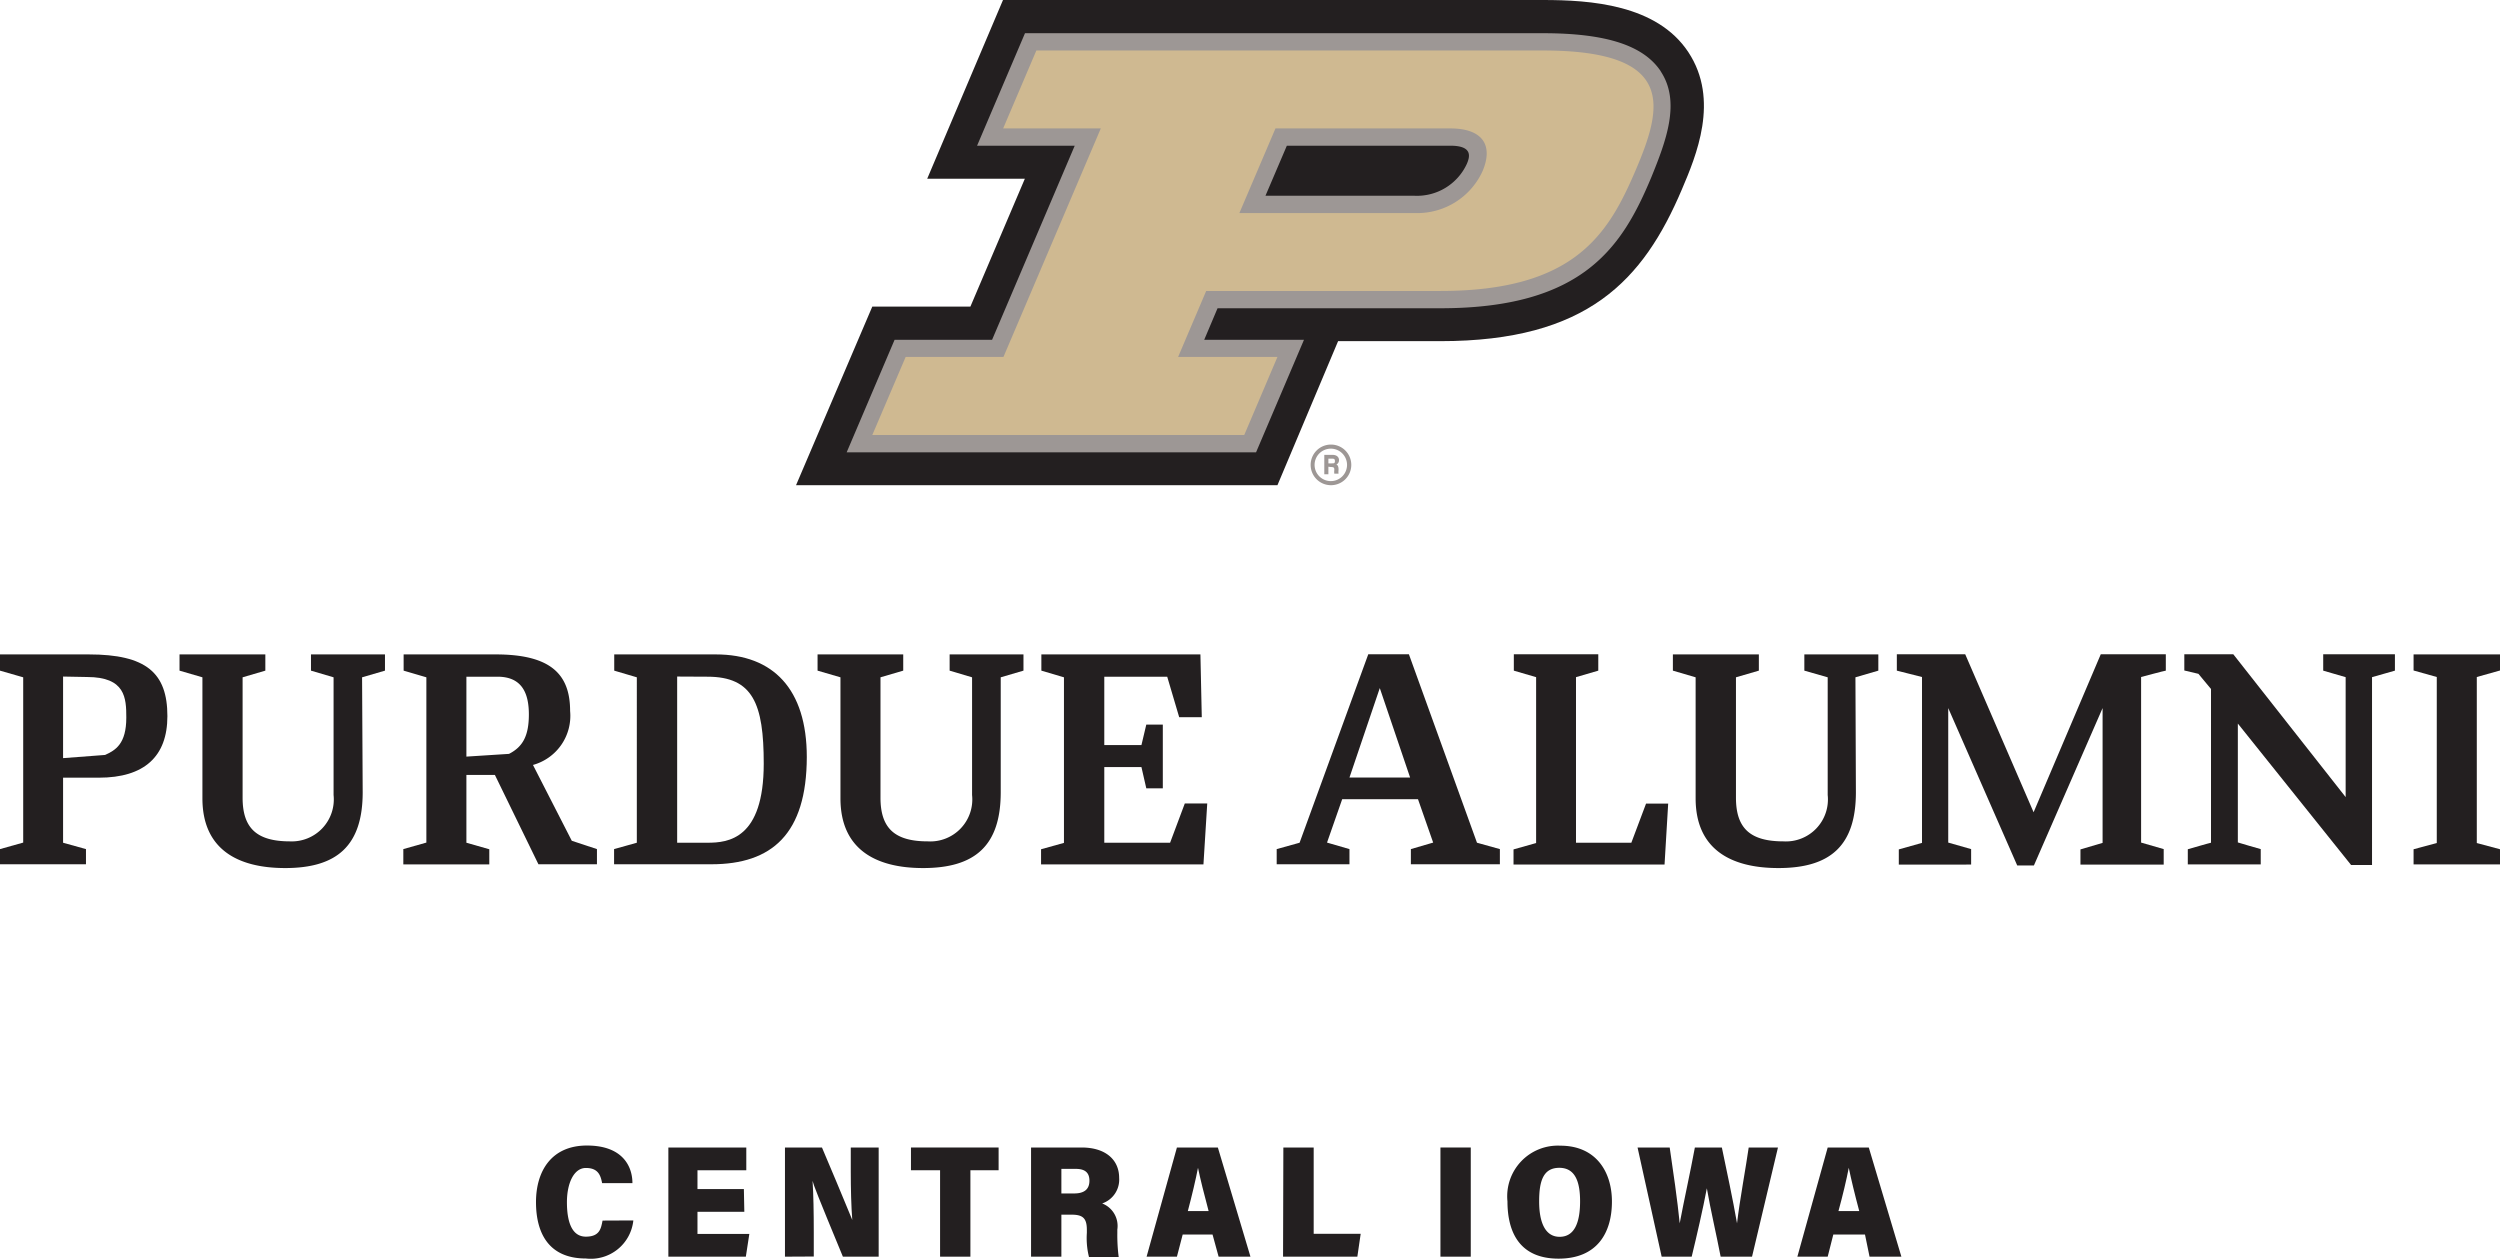 <svg id="Layer_1" data-name="Layer 1" xmlns="http://www.w3.org/2000/svg" viewBox="0 0 164.88 83.01"><defs><style>.cls-1{fill:#9d9795;}.cls-2{fill:#231f20;}.cls-3{fill:#cfb991;}</style></defs><path class="cls-1" d="M87.78,32a1.34,1.34,0,1,1,1.34-1.34A1.34,1.34,0,0,1,87.78,32Zm0-2.41a1.07,1.07,0,1,0,1.06,1.07A1.07,1.07,0,0,0,87.78,29.59Z"/><path class="cls-1" d="M87.61,30.78v.5h-.27V30h.55c.27,0,.42.15.42.34a.31.31,0,0,1-.18.3c.06,0,.15.09.15.31V31a.9.9,0,0,0,0,.24H88A1,1,0,0,1,88,31v0c0-.14,0-.2-.24-.2Zm0-.22h.22c.15,0,.21,0,.21-.15s-.07-.16-.2-.16h-.23Z"/><path class="cls-2" d="M84.25,32l4-9.5H95c9.69,0,13.37-4,15.92-10,.94-2.21,2.51-5.91.43-9.06S104.88,0,101.75,0H66.15l-5,11.79h6.44L64,20.22H57.53L52.5,32Z"/><path class="cls-1" d="M109.53,4.7c-1.14-1.71-3.61-2.51-7.77-2.51H67.6L64.44,9.61h6.44l-5.45,12.8H59l-3.16,7.42h27L86,22.41H79.42l.88-2.08H95c9.45,0,12-4.08,13.9-8.62,1-2.45,1.95-5,.63-7M84.87,9.61H95.66c1.49,0,1.28.74,1.08,1.2a3.62,3.62,0,0,1-3.46,2.1H83.46Z"/><path class="cls-3" d="M101.76,3.33H68.35L66.16,8.47H72.6L66.18,23.54H59.73l-2.2,5.15H82.06l2.19-5.15H77.7l1.85-4.35H95c8.85,0,11.07-3.75,12.86-7.93s2.75-7.93-6.1-7.93M93.28,14.05H81.74l2.38-5.58H95.66c2,0,2.87,1,2.13,2.79a4.73,4.73,0,0,1-4.51,2.79"/><polygon class="cls-2" points="164.88 44.22 164.88 43.16 159.18 43.16 159.18 44.22 160.71 44.65 160.71 55.6 159.18 56.01 159.18 57.01 164.88 57.01 164.88 56.01 163.35 55.6 163.35 44.65 164.88 44.22"/><polygon class="cls-2" points="107.59 55.58 103.94 55.58 103.94 44.66 105.41 44.23 105.41 43.15 99.84 43.15 99.84 44.23 101.31 44.66 101.31 55.6 99.82 56.02 99.82 57.02 109.78 57.02 110.02 53 108.56 53 107.59 55.58"/><path class="cls-2" d="M97.41,55.58,92.92,43.15H90.24L85.71,55.58l0,0L84.2,56v1H89V56h0l-1.48-.43,1-2.86h5l1,2.86L93.05,56v1h5.87V56h0l-1.4-.39ZM89,51.28l2-5.9,2,5.9Z"/><path class="cls-2" d="M142.87,43.15h-4.32l-4.43,10.42-4.51-10.42H125.1v1.08h0l1.66.42V55.59l-1.53.43v1H130V56l-1.51-.43V46.7l4.55,10.38h1.1l4.53-10.38v8.89l-1.46.43v1h5.49V56h0l-1.49-.43V44.65s1.53-.41,1.63-.42V43.15Z"/><path class="cls-2" d="M158,43.15h-4.78v1.08h0l1.48.43v7.91l-7.41-9.42h-3.23v1.07h0l.93.22.83,1V55.58c-.05,0-1.53.43-1.53.43v1h4.81V56s-1.45-.41-1.51-.44V47.72l7.47,9.33h1.38V44.66l1.51-.43h0V43.15Z"/><path class="cls-2" d="M1.53,44.67,0,44.23V43.16H5.85c3.79,0,5.19,1.21,5.19,4.07,0,2.67-1.53,4.06-4.52,4.06H4.16v4.29L5.67,56v1H0V56l1.53-.43Zm2.63-.05V50l2.77-.21c.69-.31,1.4-.73,1.4-2.46,0-1.3-.06-2.68-2.59-2.68Z"/><path class="cls-2" d="M32.64,51.11H30.76v4.47l1.51.43v1H26.6V56l1.52-.43V44.67l-1.5-.44V43.16h6.07c3.6,0,4.91,1.28,4.91,3.73a3.36,3.36,0,0,1-2.45,3.56l2.56,5,1.66.55v1H35.51Zm-1.88-6.48V49.9l2.81-.18c.88-.45,1.31-1.15,1.31-2.6s-.49-2.49-2.07-2.49Z"/><path class="cls-2" d="M40.5,56l1.5-.42V44.67l-1.49-.44V43.16h6.7c3.78,0,6,2.28,6,6.77C53.2,55,50.91,57,46.92,57H40.5Zm4.16-11.38V55.58h2c1.36,0,3.71-.23,3.71-5.22,0-3.94-.71-5.73-3.71-5.73Z"/><polygon class="cls-2" points="78.14 52.99 77.17 55.58 72.83 55.58 72.83 50.59 75.28 50.59 75.6 51.99 76.69 51.99 76.69 47.79 75.6 47.79 75.28 49.14 72.83 49.14 72.83 44.63 76.98 44.63 77.77 47.3 79.26 47.3 79.17 43.16 68.68 43.16 68.68 44.23 70.17 44.67 70.17 55.59 68.66 56.01 68.66 57.01 79.37 57.01 79.62 52.99 78.14 52.99"/><path class="cls-2" d="M23.92,52.25c0,3.51-1.68,5-5.11,5-3.17,0-5.46-1.26-5.46-4.6V44.67l-1.51-.44V43.16H17.5v1.07L16,44.67v7.94c0,2,.92,2.88,3.13,2.88A2.77,2.77,0,0,0,22,52.43V44.67l-1.49-.44V43.16h4.88v1.07l-1.51.44Z"/><path class="cls-2" d="M66,52.25c0,3.51-1.68,5-5.12,5-3.16,0-5.45-1.26-5.45-4.6V44.67l-1.51-.44V43.16h5.65v1.07l-1.5.44v7.94c0,2,.92,2.88,3.12,2.88a2.77,2.77,0,0,0,2.92-3.06V44.67l-1.48-.44V43.16H67.5v1.07L66,44.67Z"/><path class="cls-2" d="M122.4,52.25c0,3.51-1.67,5-5.11,5-3.17,0-5.46-1.26-5.46-4.6V44.67l-1.5-.44V43.16H116v1.07l-1.51.44v7.94c0,2,.92,2.88,3.13,2.88a2.77,2.77,0,0,0,2.92-3.06V44.67L119,44.23V43.16h4.88v1.07l-1.51.44Z"/><path class="cls-2" d="M41.77,80.49A2.82,2.82,0,0,1,38.64,83c-2.47,0-3.29-1.7-3.29-3.72s1-3.73,3.36-3.73,3,1.38,3,2.48h-2c-.1-.54-.28-1-1.07-1s-1.25,1-1.25,2.26.31,2.27,1.25,2.27,1-.58,1.1-1.06Z"/><path class="cls-2" d="M49.09,79.92H46v1.46h3.42l-.23,1.5H44.08v-7.2h5.14v1.5H46v1.24h3.06Z"/><path class="cls-2" d="M51.77,82.88v-7.2h2.44c1.55,3.65,1.86,4.47,2,4.78h0c-.07-.84-.1-2.08-.1-3.19V75.68h1.84v7.2H55.59c-1.69-4.08-1.93-4.72-2-5h0c.06.9.08,2.13.08,3.38v1.61Z"/><path class="cls-2" d="M62,77.18H60.08v-1.5h5.78v1.5H64v5.7H62Z"/><path class="cls-2" d="M70,80.11v2.77H68v-7.2h3.33c1.61,0,2.48.83,2.48,2a1.66,1.66,0,0,1-1.12,1.69,1.59,1.59,0,0,1,1,1.72v.23a11.12,11.12,0,0,0,.09,1.58H71.82a5.15,5.15,0,0,1-.14-1.59v-.2c0-.76-.26-1-1-1Zm0-1.4h.85c.6,0,1-.23,1-.84s-.39-.78-.9-.78H70Z"/><path class="cls-2" d="M78,81.42l-.38,1.46h-2l2-7.2h2.7l2.15,7.2h-2.1l-.4-1.46Zm1.71-1.55c-.29-1.08-.55-2.12-.7-2.85h0c-.15.78-.4,1.83-.67,2.85Z"/><path class="cls-2" d="M84.64,75.68h2v5.69h3.1l-.22,1.51h-4.9Z"/><path class="cls-2" d="M97,75.68v7.2H95v-7.2Z"/><path class="cls-2" d="M106.31,79.24c0,2.1-1,3.77-3.52,3.77s-3.37-1.68-3.37-3.78a3.34,3.34,0,0,1,3.49-3.67C105.27,75.56,106.31,77.3,106.31,79.24Zm-4.8,0c0,1.38.4,2.33,1.35,2.33s1.35-.88,1.35-2.34c0-1.27-.31-2.21-1.37-2.21S101.51,77.89,101.51,79.23Z"/><path class="cls-2" d="M109.59,82.88,108,75.68h2.12c.21,1.41.52,3.56.66,5h0c.28-1.5.7-3.37,1-5h1.78c.29,1.4.73,3.44,1,5h0c.17-1.47.62-3.91.77-5h1.93l-1.71,7.2h-2.07c-.28-1.46-.67-3.11-.91-4.51h0c-.26,1.38-.67,3.15-1,4.51Z"/><path class="cls-2" d="M120.91,81.42l-.37,1.46h-2l2-7.2h2.71l2.15,7.2h-2.1L123,81.42Zm1.71-1.55c-.29-1.08-.54-2.12-.69-2.85h0c-.15.78-.4,1.83-.68,2.85Z"/></svg>